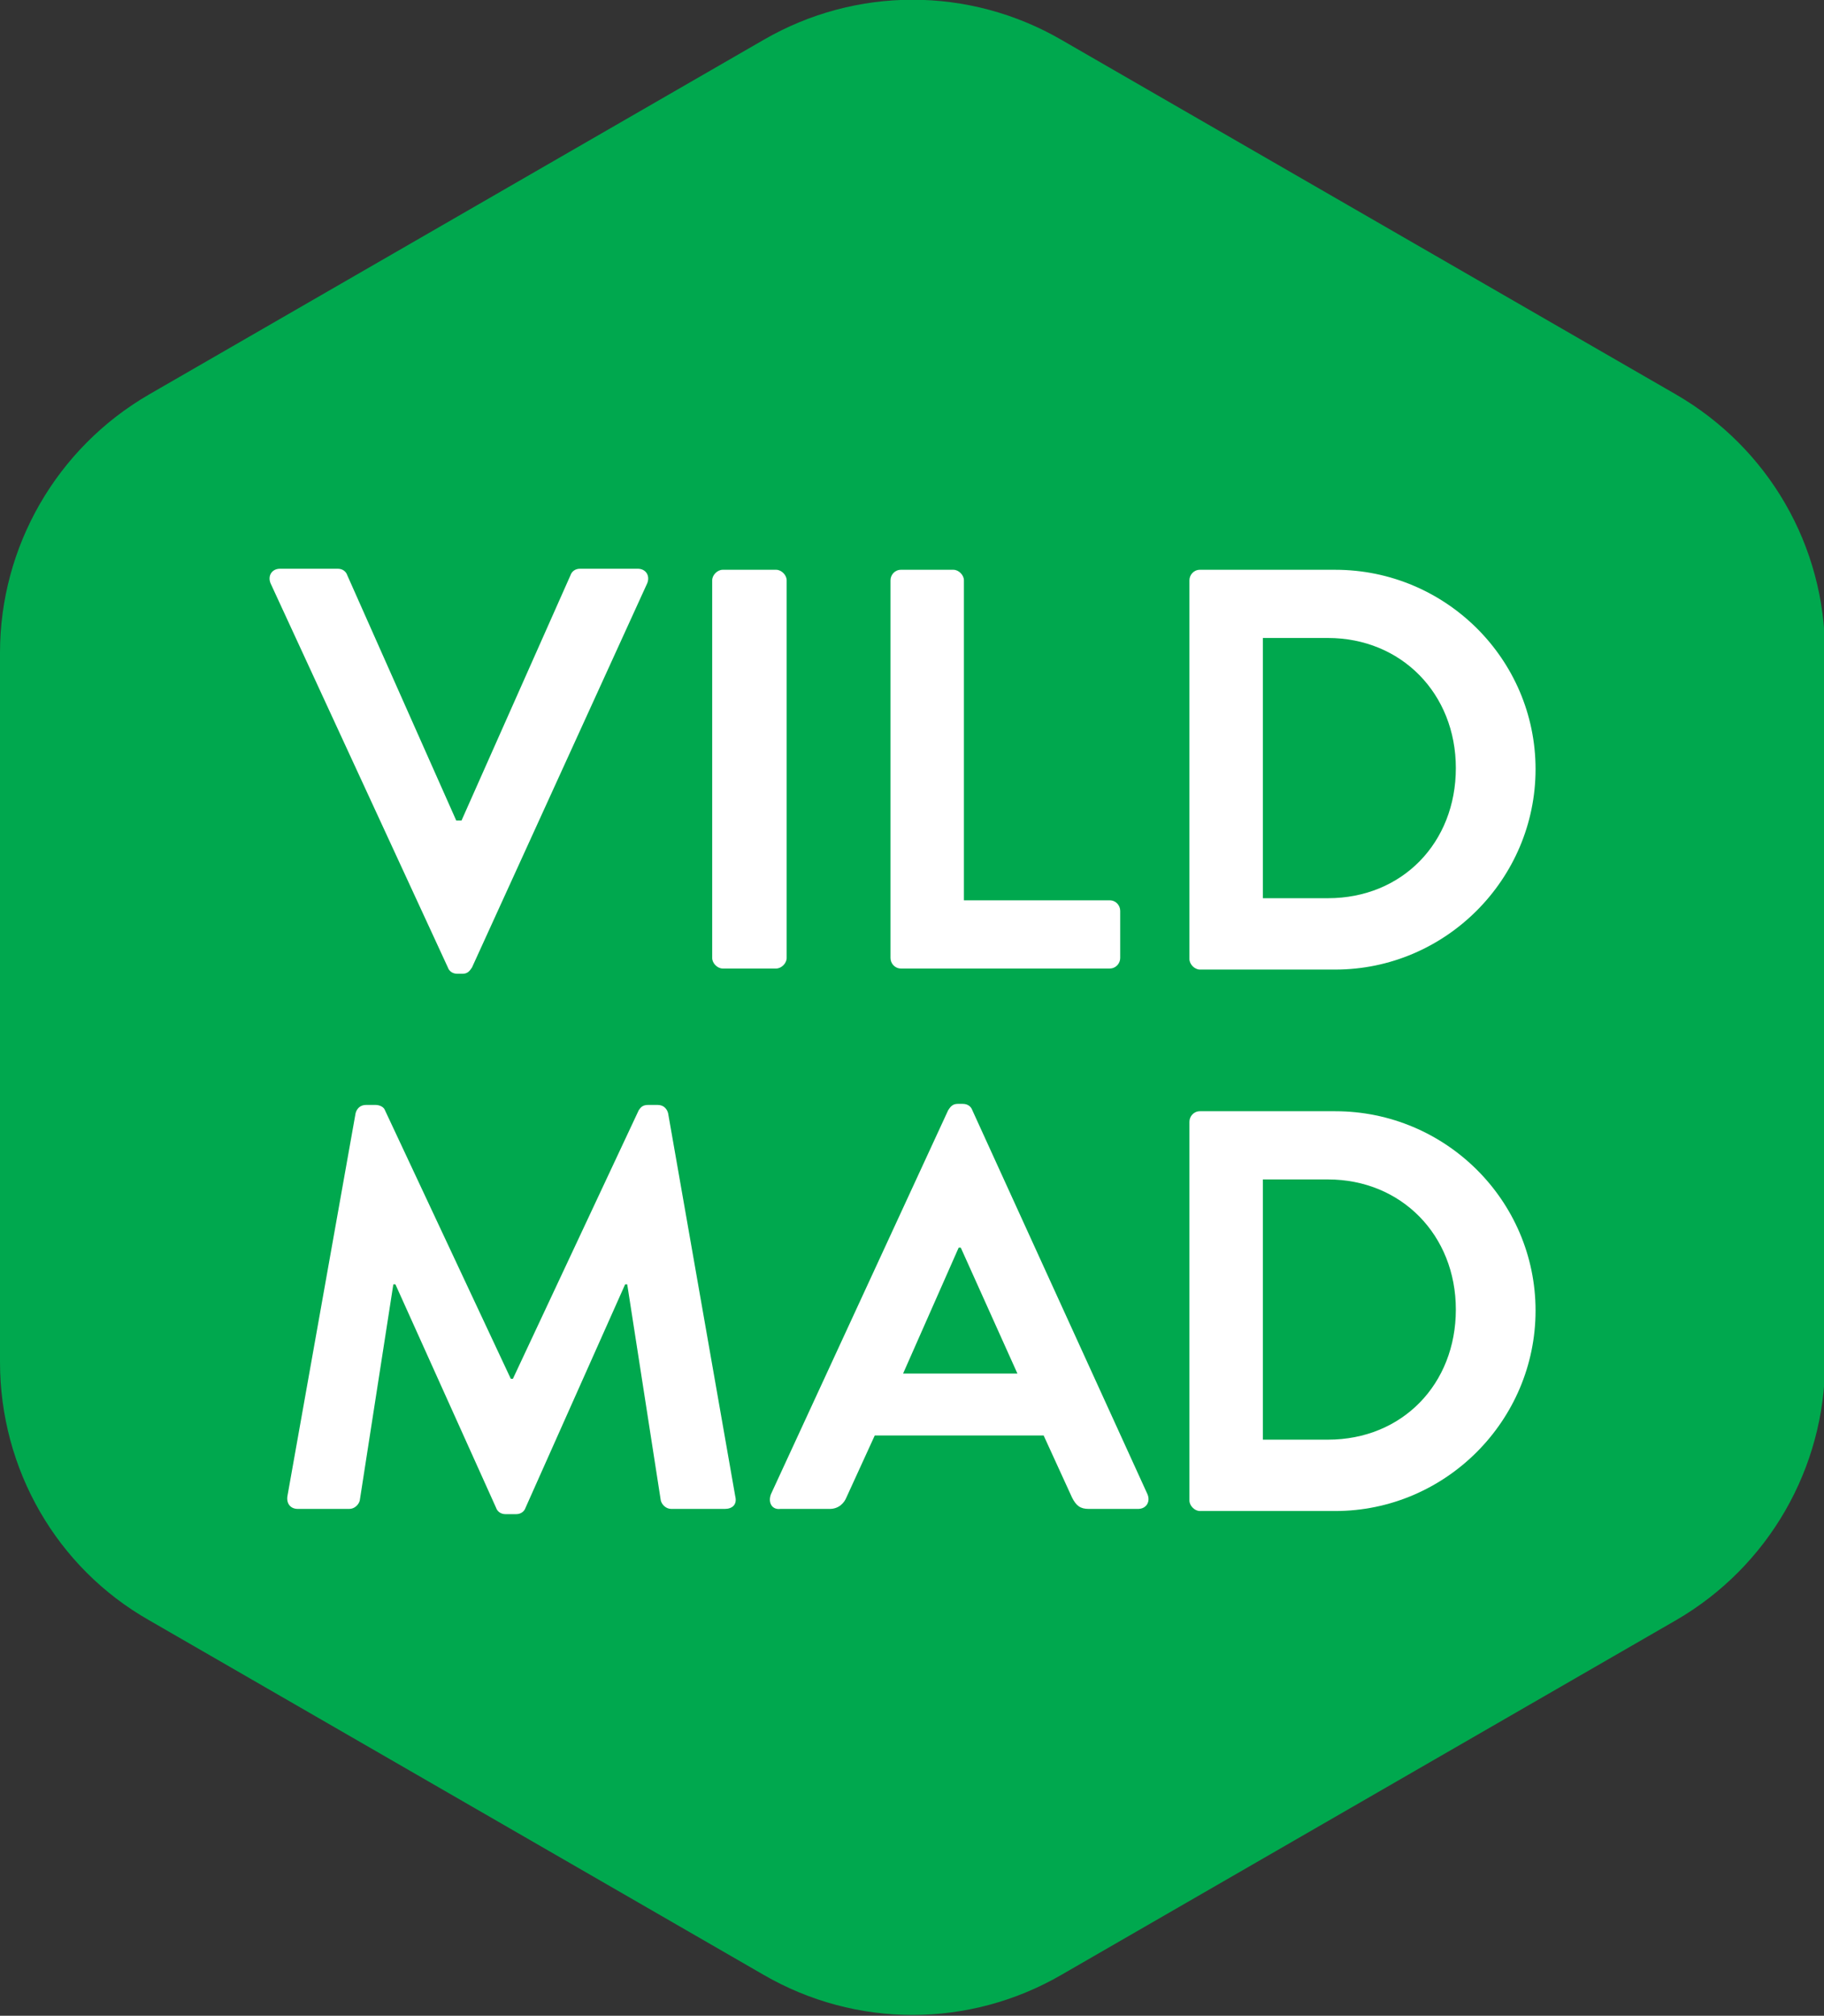 <svg xmlns="http://www.w3.org/2000/svg" xmlns:xlink="http://www.w3.org/1999/xlink" id="Layer_1" viewBox="0 0 173.9 192.1"><rect x="0" y="0" width="173.9" height="192.1" fill="#333333" stroke="none"/><style>.st0{clip-path:url(#SVGID_2_);} .st1{fill:#00A84E;} .st2{fill:#FFFFFF;}</style><defs><path id="SVGID_1_" d="M0 0h173.9v192.1H0z"></path></defs><clipPath id="SVGID_2_"><use xlink:href="#SVGID_1_"></use></clipPath><path class="st0 st1" d="M14.2 37.6L72.8 3.8c8.8-5.1 19.6-5.1 28.4 0l58.6 33.8C168.6 42.7 174 52 174 62.2v67.6c0 10.1-5.4 19.5-14.2 24.6l-58.6 33.8c-8.8 5.1-19.6 5.1-28.4 0l-58.6-33.8C5.4 149.4 0 140 0 129.8V62.2c0-10.1 5.4-19.5 14.2-24.6"></path><path class="st2" d="M25.8 55.6c-.3-.7.1-1.4.9-1.4h5.5c.5 0 .8.3.9.6l10.4 23.4h.5l10.4-23.4c.1-.3.4-.6.9-.6h5.5c.8 0 1.2.7.9 1.4L45 92.2c-.2.3-.4.6-.9.6h-.5c-.5 0-.8-.3-.9-.6L25.8 55.6zM67.9 55.3c0-.5.5-1 1-1H74c.5 0 1 .5 1 1v36c0 .5-.5 1-1 1h-5.1c-.5 0-1-.5-1-1v-36zM84.9 55.3c0-.5.4-1 1-1h5c.5 0 1 .5 1 1v30.5h13.9c.6 0 1 .5 1 1v4.5c0 .5-.4 1-1 1H85.9c-.6 0-1-.5-1-1v-36zM113.4 55.3c0-.5.4-1 1-1h12.9c10.5 0 19.1 8.5 19.1 19s-8.6 19.1-19.1 19.1h-12.9c-.5 0-1-.5-1-1V55.3zm13.2 30.3c7.1 0 12.2-5.3 12.2-12.4 0-7.1-5.2-12.4-12.2-12.4h-6.2v24.8h6.2z"></path><g><path class="st2" d="M33.9 106.1c.1-.4.4-.8 1-.8h.9c.4 0 .8.2.9.5l12 25.6h.2l12-25.6c.2-.3.4-.5.9-.5h.9c.6 0 .9.4 1 .8l6.4 36.5c.2.8-.3 1.2-1 1.2H64c-.5 0-.9-.4-1-.8l-3.2-20.6h-.2l-9.5 21.3c-.1.3-.4.6-.9.6h-1c-.5 0-.8-.3-.9-.6l-9.6-21.3h-.2L34.3 143c-.1.4-.5.8-1 .8h-4.9c-.7 0-1.1-.5-1-1.2l6.5-36.5z"></path></g><g><path class="st2" d="M73.5 142.4l16.9-36.6c.2-.3.4-.6.9-.6h.5c.5 0 .8.3.9.6l16.7 36.6c.3.7-.1 1.4-.9 1.4h-4.7c-.8 0-1.2-.3-1.6-1.1l-2.7-5.9H83.4l-2.7 5.9c-.2.5-.7 1.1-1.6 1.1h-4.7c-.8.1-1.2-.6-.9-1.4zM97 130.9l-5.4-12h-.2l-5.3 12H97z"></path></g><g><path class="st2" d="M113.4 106.9c0-.5.4-1 1-1h12.9c10.5 0 19.1 8.5 19.1 19s-8.6 19.1-19.1 19.1h-12.9c-.5 0-1-.5-1-1v-36.1zm13.2 30.3c7.1 0 12.2-5.3 12.2-12.4 0-7.1-5.2-12.4-12.2-12.4h-6.2v24.8h6.2z"></path></g></svg>